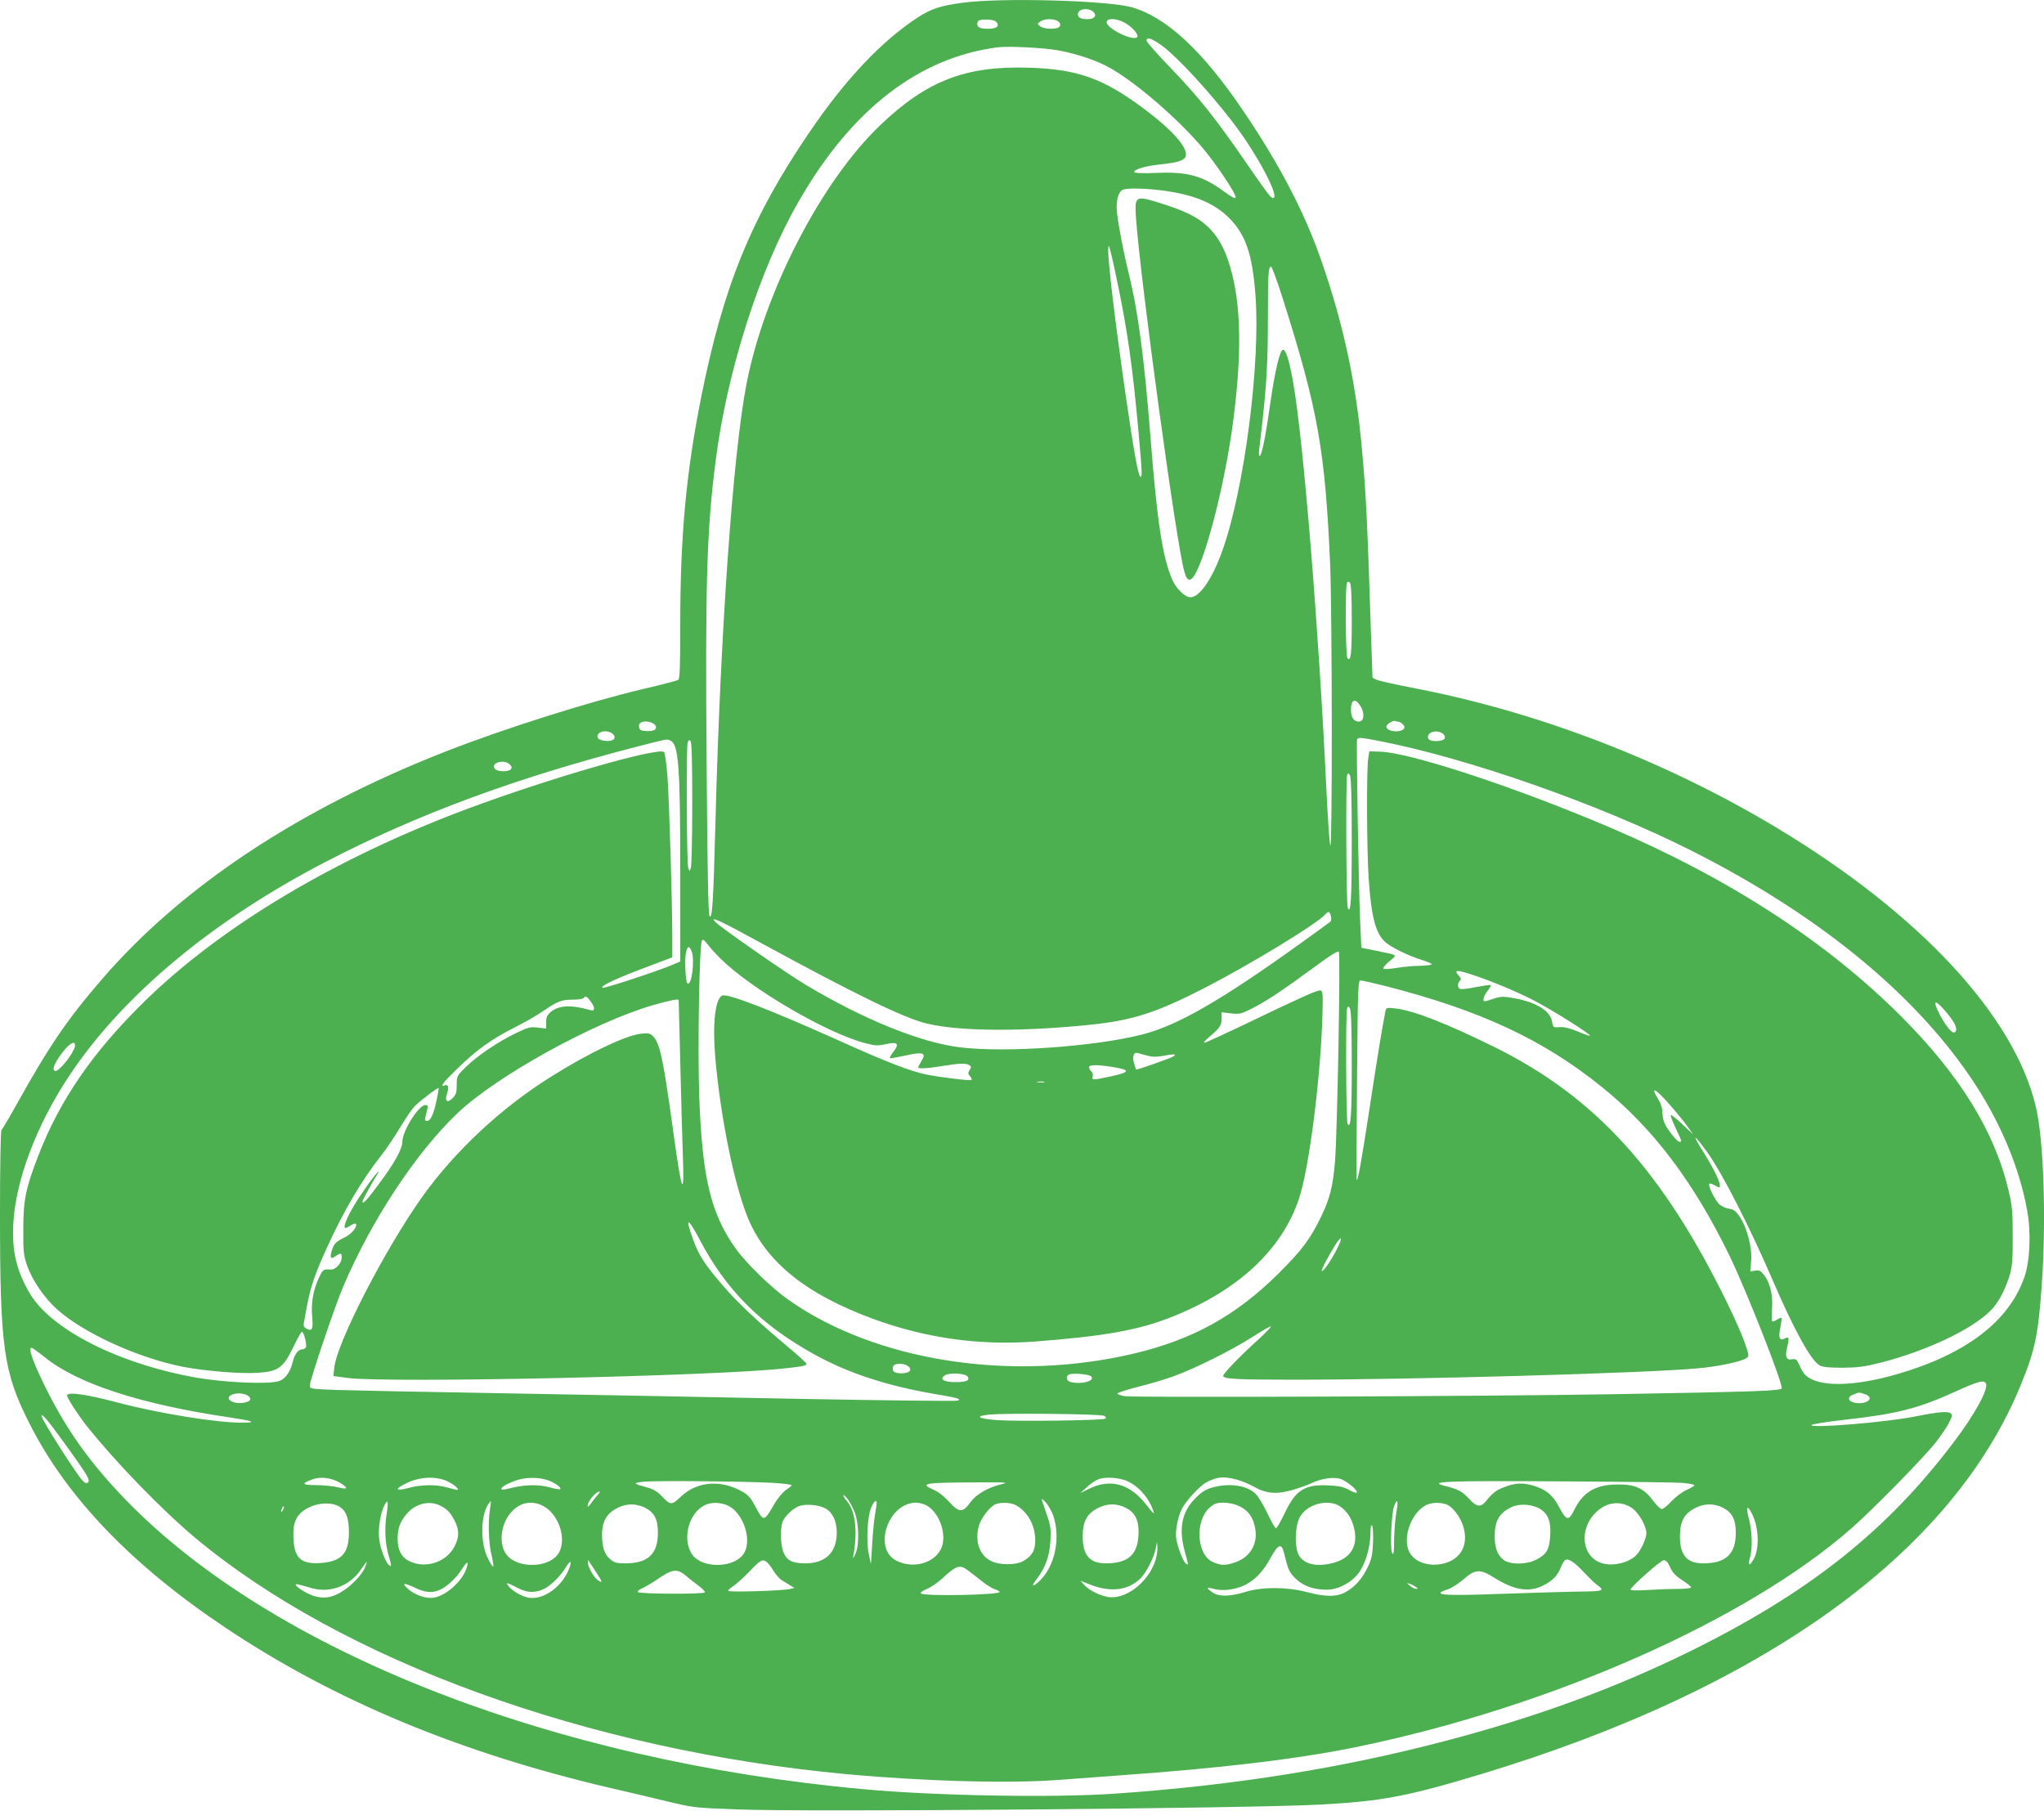 <?xml version="1.0" standalone="no"?>
<!DOCTYPE svg PUBLIC "-//W3C//DTD SVG 20010904//EN"
 "http://www.w3.org/TR/2001/REC-SVG-20010904/DTD/svg10.dtd">
<svg version="1.0" xmlns="http://www.w3.org/2000/svg"
 width="1280pt" height="1134pt" viewBox="0 0 1280 1134"
 preserveAspectRatio="xMidYMid meet">
<g transform="translate(0,1134) scale(0.1,-0.1)"
fill="#4caf50" stroke="none">
<path d="M6030 11323 c-140 -18 -199 -38 -284 -93 -226 -148 -452 -387 -675
-715 -366 -537 -541 -966 -680 -1662 -94 -472 -131 -867 -131 -1419 0 -262 -3
-344 -12 -351 -7 -5 -105 -31 -218 -57 -340 -80 -874 -249 -1239 -392 -921
-361 -1654 -847 -2155 -1429 -217 -252 -325 -410 -536 -788 -45 -81 -86 -150
-91 -153 -5 -3 -9 -232 -9 -522 0 -841 21 -994 185 -1317 233 -462 641 -887
1230 -1280 680 -454 1463 -780 2400 -1000 110 -25 274 -64 365 -86 161 -39
172 -40 440 -50 429 -17 3185 6 3640 30 394 21 551 51 1015 191 1771 535 2950
1385 3379 2436 90 219 109 312 131 614 30 413 14 920 -36 1129 -134 570 -730
1211 -1624 1748 -701 421 -1500 728 -2286 877 -107 21 -205 43 -219 49 l-25
13 -7 199 c-26 800 -33 945 -59 1230 -36 411 -117 790 -255 1184 -103 298
-262 603 -488 936 -254 376 -481 587 -697 649 -150 43 -814 62 -1059 29z m824
-66 c13 -21 -6 -37 -46 -37 -39 0 -58 10 -58 31 0 39 81 43 104 6z m-610 -60
c14 -23 -6 -37 -56 -37 -49 0 -68 8 -68 30 0 24 15 29 69 27 30 -1 47 -8 55
-20z m377 13 c23 -13 25 -36 3 -44 -29 -11 -90 -6 -110 9 -19 15 -19 15 0 30
23 17 78 20 107 5z m418 -10 c48 -24 96 -79 82 -93 -26 -26 -191 54 -191 94 0
26 57 26 109 -1z m243 -150 c93 -70 290 -283 436 -473 151 -195 301 -477 254
-477 -14 0 -34 26 -171 225 -189 274 -296 409 -468 587 -84 87 -153 165 -153
173 0 27 34 15 102 -35z m-657 -25 c122 -22 253 -67 336 -116 168 -98 427
-324 574 -500 87 -104 207 -285 203 -305 -2 -10 -23 0 -73 37 -137 100 -230
125 -432 116 -70 -3 -126 -1 -129 4 -10 16 63 39 158 49 111 11 155 25 163 51
17 51 -80 162 -260 297 -254 190 -416 249 -720 258 -398 13 -641 -81 -934
-361 -368 -352 -724 -1041 -836 -1618 -85 -438 -164 -1551 -195 -2757 -13
-493 -20 -604 -37 -575 -8 14 -13 290 -18 960 -9 1122 1 1457 56 1885 71 562
274 1200 519 1626 331 578 754 905 1250 968 67 8 285 -3 375 -19z m640 -876
c205 -25 335 -78 431 -173 105 -105 147 -228 166 -485 32 -424 -68 -1202 -204
-1590 -63 -181 -144 -301 -203 -301 -35 0 -89 52 -115 112 -60 140 -94 362
-135 885 -38 488 -78 794 -135 1023 -33 134 -65 299 -75 387 -8 69 6 127 33
143 23 13 127 12 237 -1z m-275 -542 c68 -320 103 -560 140 -977 23 -251 24
-288 10 -274 -14 14 -41 166 -90 504 -81 563 -126 959 -105 938 3 -3 24 -89
45 -191z m1039 -124 c224 -705 270 -961 301 -1688 12 -297 14 -1763 1 -1750
-5 6 -16 165 -25 355 -48 1007 -143 2173 -207 2540 -24 138 -46 210 -64 210
-20 0 -51 -132 -80 -335 -29 -205 -52 -322 -66 -330 -5 -4 -7 12 -4 37 3 24
12 102 20 173 27 243 35 386 35 665 0 269 3 310 20 310 5 0 36 -84 69 -187z
m436 -2026 c0 -214 -5 -261 -27 -239 -12 12 -15 453 -3 472 5 9 10 9 19 0 7
-7 11 -81 11 -233z m55 -539 c26 -43 23 -92 -6 -96 -33 -5 -54 24 -54 72 0 67
27 77 60 24z m-4413 -125 c8 -22 -16 -34 -62 -31 -33 3 -41 7 -43 26 -2 16 3
25 20 31 27 10 77 -5 85 -26z m4653 27 c5 0 16 -7 25 -16 12 -12 13 -19 4 -30
-16 -19 -83 -18 -100 2 -11 14 -10 19 10 36 14 10 31 16 38 13 8 -3 18 -5 23
-5z m-4925 -74 c11 -8 16 -19 12 -30 -10 -26 -100 -19 -105 8 -7 34 56 50 93
22z m5200 0 c11 -8 16 -19 12 -30 -9 -22 -95 -23 -103 -1 -15 38 51 60 91 31z
m-399 -46 c558 -108 1381 -397 1954 -686 783 -394 1384 -882 1749 -1419 182
-267 307 -562 356 -838 25 -139 17 -315 -18 -415 -97 -278 -367 -483 -799
-608 -272 -78 -489 -81 -570 -7 -11 9 -28 37 -38 61 -17 38 -23 44 -45 40 -37
-7 -47 12 -36 63 17 70 15 82 -10 68 -35 -18 -44 1 -30 67 6 32 9 59 7 61 -2
3 -15 -3 -28 -11 -14 -9 -27 -13 -30 -10 -4 3 -4 38 -1 78 7 86 -14 169 -53
215 -21 25 -30 29 -54 24 l-29 -5 5 63 c8 81 -25 210 -70 277 -25 38 -38 48
-69 53 -20 3 -48 16 -61 28 -27 26 -72 118 -62 128 3 4 20 -1 36 -11 29 -16
30 -16 30 1 0 28 -42 112 -110 220 -69 110 -51 102 33 -15 94 -132 263 -463
407 -797 136 -316 241 -506 296 -536 19 -10 61 -14 143 -14 97 1 136 6 243 33
307 79 611 229 706 350 41 51 77 127 99 203 14 51 18 100 17 239 0 153 -3 189
-26 285 -86 367 -303 719 -668 1086 -470 471 -1079 867 -1825 1186 -593 253
-1248 469 -1442 476 l-68 2 -7 -45 c-11 -71 -9 -583 3 -752 16 -236 43 -341
101 -395 35 -33 149 -89 228 -113 39 -12 68 -25 66 -29 -3 -4 -36 -8 -73 -9
-37 0 -103 -6 -145 -13 -43 -7 -81 -9 -85 -5 -5 4 12 25 37 46 52 44 62 36
-90 68 l-85 17 -7 160 c-10 200 -25 1126 -20 1143 5 16 19 15 138 -8z m-4441
4 c55 -21 65 -151 65 -842 l0 -543 -47 -20 c-93 -40 -434 -152 -441 -145 -13
13 93 62 306 141 l132 50 0 140 c-1 234 -19 831 -30 990 -7 88 -16 152 -22
156 -47 29 -714 -164 -1223 -353 -830 -309 -1544 -734 -2029 -1208 -324 -317
-531 -617 -667 -969 -78 -202 -93 -276 -93 -456 -1 -143 2 -167 23 -228 31
-91 107 -203 187 -275 165 -149 506 -305 789 -361 135 -26 361 -45 467 -38
133 9 162 30 229 170 23 48 45 87 50 87 11 0 32 -79 25 -96 -3 -8 -14 -14 -25
-14 -23 0 -46 -31 -57 -75 -14 -62 -44 -106 -82 -122 -56 -23 -333 -13 -522
20 -487 86 -911 301 -1045 530 -82 141 -110 261 -102 430 14 273 143 618 351
931 335 504 899 974 1613 1343 572 296 1184 522 1948 719 191 49 178 46 200
38z m140 -397 c0 -210 -4 -391 -9 -402 l-8 -20 -8 20 c-10 23 -13 748 -4 783
5 17 10 20 18 12 8 -8 11 -125 11 -393z m-1142 245 c13 -14 14 -21 5 -30 -17
-17 -83 -15 -98 3 -32 38 59 64 93 27z m5272 -472 c0 -370 -6 -472 -25 -425
-10 24 -13 806 -4 830 6 16 8 16 18 -1 7 -13 11 -145 11 -404z m-131 -476 c4
-15 3 -30 -1 -34 -4 -4 -89 -66 -188 -137 -501 -360 -773 -516 -995 -572 -296
-75 -850 -114 -1135 -80 -247 29 -610 176 -971 393 -118 70 -527 355 -563 391
-44 44 27 11 292 -134 587 -320 892 -468 1032 -501 210 -50 610 -51 1043 -5
252 28 399 76 697 229 290 150 696 397 751 457 23 25 31 24 38 -7z m-3823
-266 c192 -191 673 -472 913 -532 57 -15 75 -15 122 -5 74 17 88 4 50 -46 -16
-20 -26 -38 -23 -41 2 -3 46 5 97 16 112 25 133 18 100 -35 -11 -18 -20 -35
-20 -39 0 -10 59 -7 155 9 104 17 144 18 165 5 13 -8 13 -13 2 -31 -11 -18
-11 -24 3 -39 9 -10 12 -20 8 -23 -10 -6 -197 17 -281 34 -103 21 -250 78
-549 213 -426 191 -694 295 -729 282 -45 -17 -63 -173 -45 -386 33 -380 120
-804 207 -1013 115 -273 365 -473 784 -627 329 -120 666 -167 1010 -141 433
33 646 71 850 151 418 164 696 420 804 742 65 192 139 780 148 1173 3 115 1
130 -14 133 -18 3 -129 -47 -484 -218 -126 -60 -235 -110 -242 -110 -8 0 6 16
30 36 65 54 78 72 78 116 l0 39 59 -7 c54 -6 64 -3 132 31 86 43 197 117 394
262 90 67 142 100 149 93 11 -11 -9 -1129 -24 -1315 -13 -154 -32 -229 -85
-340 -71 -146 -120 -212 -269 -360 -266 -264 -535 -413 -904 -501 -765 -181
-1618 -49 -2164 336 -108 76 -264 228 -330 320 -157 221 -210 440 -229 950
-11 293 0 955 17 981 5 9 14 3 33 -22 14 -19 51 -60 82 -91z m-180 45 c22 -56
-1 -226 -27 -200 -10 10 -17 132 -10 181 8 52 22 59 37 19z m4874 -142 c125
-40 303 -114 414 -173 120 -64 346 -207 338 -214 -2 -2 -36 9 -75 26 -50 21
-85 30 -114 28 -42 -3 -42 -3 -49 35 -11 69 -104 124 -248 148 -58 10 -76 9
-117 -5 -26 -9 -51 -16 -56 -16 -16 0 -8 32 17 64 14 18 23 35 20 37 -2 3 -43
-3 -91 -12 -47 -10 -92 -15 -100 -12 -17 6 -18 35 -2 51 9 9 8 16 -5 30 -34
38 -19 40 68 13z m-528 -76 c596 -153 986 -335 1353 -631 322 -258 580 -601
805 -1067 107 -223 332 -795 322 -821 -6 -16 -151 -21 -1067 -37 -757 -13
-2995 -22 -3048 -12 -24 4 -44 12 -45 16 -1 5 57 24 128 42 72 18 171 47 220
65 128 45 371 166 500 249 60 38 111 68 114 65 3 -3 -35 -42 -84 -87 -109 -98
-215 -208 -215 -223 0 -19 83 -24 439 -24 751 0 2207 41 2531 71 128 11 278
43 306 64 18 13 18 16 -10 97 -16 46 -64 155 -107 243 -405 831 -830 1298
-1464 1610 -307 151 -504 227 -617 240 -54 6 -58 5 -62 -17 -17 -81 -53 -301
-101 -618 -52 -339 -72 -447 -79 -439 -2 2 -1 284 2 627 5 590 6 622 23 622
10 0 80 -16 156 -35z m-4979 -95 c30 -39 29 -64 0 -56 -119 35 -198 31 -248
-10 -24 -21 -30 -34 -30 -66 l0 -39 -52 6 c-48 6 -61 2 -138 -35 -115 -56
-240 -141 -311 -210 -58 -57 -59 -59 -59 -114 0 -48 -4 -61 -26 -83 -34 -34
-51 -19 -34 31 13 39 7 58 -15 49 -34 -12 -10 19 83 109 119 116 214 183 357
255 61 31 142 77 180 104 88 60 112 69 185 69 32 0 62 5 65 10 10 16 20 12 43
-20z m552 8 c0 -2 5 -176 10 -388 5 -212 12 -473 16 -580 5 -147 4 -192 -5
-184 -7 6 -30 141 -51 300 -65 473 -86 576 -127 621 -22 23 -30 25 -77 20 -96
-10 -328 -120 -566 -270 -312 -195 -602 -466 -806 -752 -232 -326 -535 -913
-551 -1071 l-5 -51 89 -12 c261 -33 2302 11 2738 60 113 12 135 17 135 29 0 5
-55 55 -122 111 -189 158 -313 275 -405 383 -112 131 -147 185 -183 285 -51
140 -33 140 40 1 165 -316 382 -534 715 -719 208 -116 446 -195 734 -246 174
-30 190 -34 170 -46 -8 -4 -451 1 -985 11 -533 11 -1369 26 -1859 35 -490 8
-963 18 -1052 21 -159 6 -163 7 -163 28 0 31 159 503 210 621 177 415 454 836
716 1085 243 231 848 566 1221 675 102 29 163 42 163 33z m7945 -85 c52 -63
68 -104 45 -118 -14 -9 -52 36 -89 104 -55 104 -36 111 44 14z m-3730 -318 c0
-323 -6 -405 -26 -374 -10 16 -13 698 -3 724 6 16 8 16 18 -1 7 -13 11 -126
11 -349z m-7995 117 c0 -23 -49 -98 -89 -136 -23 -23 -34 -27 -43 -18 -21 21
86 172 123 172 5 0 9 -8 9 -18z m6717 -63 c32 -9 59 -8 104 0 63 13 84 10 52
-7 -24 -13 -225 -83 -228 -80 -2 2 -8 21 -14 42 -12 44 0 71 27 61 8 -3 34
-10 59 -16z m-224 -70 c120 -19 118 -33 -10 -60 -112 -24 -117 -24 -110 1 3
10 -1 24 -9 31 -8 6 -14 18 -14 25 0 17 45 18 143 3z m-425 -96 c-10 -2 -28
-2 -40 0 -13 2 -5 4 17 4 22 1 32 -1 23 -4z m-3804 -112 c-17 -86 -38 -131
-60 -131 -12 0 -15 6 -10 25 3 14 9 36 12 50 5 20 2 25 -13 25 -41 0 -143
-163 -143 -228 0 -47 -51 -138 -153 -274 -71 -96 -97 -123 -97 -101 0 7 63
123 89 163 36 56 -12 4 -62 -68 -67 -95 -108 -164 -130 -219 -18 -47 -11 -53
29 -27 13 9 28 14 32 10 13 -14 -24 -62 -66 -83 -61 -30 -70 -40 -84 -84 -14
-47 -7 -57 24 -35 31 22 38 20 38 -8 0 -36 -38 -78 -69 -76 -46 3 -49 1 -74
-52 -36 -77 -50 -159 -42 -243 7 -79 0 -94 -36 -75 -16 9 -20 18 -16 38 3 15
12 65 21 112 22 115 48 191 121 352 108 237 218 425 348 590 29 37 80 113 114
170 34 57 76 118 95 136 36 35 140 113 145 109 1 -2 -4 -36 -13 -76z m7726
-33 c41 -47 90 -107 109 -134 l35 -49 -68 64 c-37 35 -69 61 -73 58 -3 -4 11
-41 31 -83 41 -87 40 -84 23 -84 -16 0 -82 85 -96 123 -6 16 -11 45 -11 65 0
22 -10 54 -25 77 -54 88 -20 72 75 -37z m-2083 -890 c-34 -70 -86 -148 -99
-148 -10 0 43 100 90 173 35 52 40 38 9 -25z m-8098 -686 c203 -166 603 -296
1152 -377 154 -23 182 -33 92 -34 -156 -2 -519 56 -778 124 -207 55 -325 71
-325 46 0 -15 71 -125 122 -189 176 -222 467 -523 678 -700 921 -771 2463
-1332 4080 -1482 502 -46 1036 -60 1345 -35 39 3 196 15 350 26 653 46 1134
104 1505 180 1215 251 2442 794 3097 1371 134 118 445 435 522 532 34 43 73
100 86 126 21 42 22 50 10 60 -17 14 -80 8 -221 -20 -181 -37 -674 -77 -649
-53 6 5 98 20 205 32 331 37 460 70 696 177 145 66 180 75 191 49 14 -38 -74
-198 -203 -367 -423 -560 -911 -945 -1659 -1313 -465 -228 -950 -406 -1516
-555 -652 -172 -1326 -280 -2074 -332 -386 -27 -1128 -14 -1580 28 -1953 178
-3695 862 -4616 1810 -232 240 -380 450 -517 732 -71 148 -96 222 -75 222 6 0
42 -26 82 -58z m5406 -56 c32 -23 12 -46 -40 -46 -47 0 -63 14 -51 45 7 19 65
20 91 1z m375 -67 c15 -24 -8 -34 -75 -34 -75 0 -103 17 -70 41 26 20 132 15
145 -7z m773 2 c28 -29 -62 -53 -130 -35 -27 7 -31 40 -5 48 30 8 122 0 135
-13z m-5274 -126 c18 -18 7 -32 -31 -39 -72 -13 -131 30 -71 52 32 12 82 6
102 -13z m10120 14 c64 -22 14 -66 -61 -54 -47 8 -53 38 -10 53 36 14 34 14
71 1z m-4765 -135 c13 -8 15 -13 7 -18 -18 -11 -552 -18 -676 -9 -119 9 -144
24 -55 34 95 11 703 5 724 -7z m-6509 -173 c140 -194 161 -229 147 -243 -9 -9
-17 -7 -32 7 -33 29 -260 386 -260 408 0 20 36 -22 145 -172z m1718 -243 c61
-35 59 -49 -5 -32 -29 7 -91 14 -137 14 -91 0 -97 9 -25 36 49 18 114 11 167
-18z m685 3 c21 -11 45 -27 53 -37 15 -19 16 -19 -76 5 -57 15 -151 13 -215
-4 -92 -25 -105 -13 -29 25 85 44 194 48 267 11z m635 5 c42 -18 74 -43 65
-51 -3 -3 -30 1 -59 9 -65 20 -155 20 -234 1 -71 -17 -75 -17 -75 -7 0 13 55
41 111 57 60 16 142 13 192 -9z m3625 -5 c72 -37 132 -109 157 -191 5 -15 -12
2 -41 40 -105 138 -227 174 -364 107 l-55 -27 42 38 c23 22 57 44 75 50 47 16
138 8 186 -17z m675 14 c31 -8 81 -29 111 -46 77 -43 141 -48 242 -19 43 13
96 32 117 42 56 28 133 40 178 28 39 -11 117 -75 105 -87 -3 -4 -25 4 -48 17
-32 18 -62 25 -123 28 -154 8 -210 -26 -280 -174 -25 -52 -49 -94 -55 -94 -5
0 -29 42 -53 93 -24 50 -57 106 -75 123 -53 53 -167 69 -273 38 -41 -12 -66
-28 -106 -69 -83 -85 -103 -189 -63 -333 24 -86 24 -88 5 -72 -17 14 -49 98
-59 153 -8 45 9 137 35 188 24 49 114 146 153 166 69 36 107 39 189 18z
m-2900 -21 c65 -4 116 -11 115 -15 -2 -4 -19 -18 -38 -31 -20 -14 -51 -52 -72
-88 -63 -110 -67 -111 -117 -15 -26 50 -44 72 -77 91 -136 80 -288 69 -390
-28 -59 -56 -64 -56 -124 7 -24 25 -52 41 -90 51 -87 24 -89 28 -20 35 73 8
631 3 813 -7z m5695 0 c39 -4 72 -10 72 -15 0 -4 -21 -17 -47 -29 -27 -11 -69
-43 -95 -70 -25 -28 -53 -50 -62 -50 -8 0 -33 24 -55 54 -57 76 -111 101 -221
100 -137 0 -218 -48 -272 -160 -36 -72 -49 -68 -98 25 -38 70 -78 103 -156
127 -65 20 -114 18 -180 -7 -56 -21 -74 -35 -121 -92 -31 -37 -56 -34 -100 14
-44 48 -68 61 -140 80 -135 33 -46 37 777 32 344 -2 658 -6 698 -9z m-4265 -8
c-87 -21 -159 -63 -195 -112 -49 -68 -71 -68 -132 -1 -32 35 -69 65 -98 77
-93 41 -65 46 272 47 183 1 200 0 153 -11z m-2535 -73 c-14 -16 -32 -39 -41
-53 -11 -15 -17 -19 -17 -9 0 27 51 88 74 89 6 0 -2 -12 -16 -27z m1613 -100
c29 -73 31 -208 6 -263 -17 -35 -17 -35 -12 -5 26 149 11 272 -40 333 -32 38
-32 56 -1 20 13 -15 34 -53 47 -85z m1244 -22 c48 -139 13 -312 -80 -406 -49
-48 -62 -44 -22 8 54 71 79 142 85 237 4 73 1 96 -21 160 -14 41 -28 84 -32
95 -4 13 3 9 24 -14 17 -19 37 -55 46 -80z m-4175 0 c-13 -87 -8 -183 16 -260
17 -58 17 -66 0 -52 -23 20 -56 107 -62 168 -7 63 9 160 33 206 23 45 27 25
13 -62z m649 42 c-14 -83 -9 -224 10 -295 9 -38 13 -68 9 -68 -5 0 -21 26 -36
58 -44 94 -42 259 4 330 8 12 16 22 18 22 1 0 -1 -21 -5 -47z m2421 34 c0 -7
-5 -39 -10 -69 -6 -31 -14 -114 -18 -185 l-8 -128 -13 60 c-17 78 -10 235 14
293 17 41 35 56 35 29z m3254 -59 c-7 -40 -13 -118 -14 -173 0 -78 -3 -96 -12
-81 -14 24 -5 248 12 294 21 55 28 35 14 -40z m-6617 36 c41 -26 58 -72 58
-159 0 -134 -47 -184 -179 -193 -126 -8 -167 34 -169 173 -2 82 21 130 77 164
66 41 163 48 213 15z m631 7 c45 -23 63 -43 91 -98 25 -50 27 -90 5 -141 -46
-112 -187 -162 -295 -106 -46 23 -69 70 -69 137 0 66 15 108 56 156 55 66 143
87 212 52z m642 -1 c96 -49 149 -199 102 -290 -52 -99 -257 -108 -330 -16 -45
58 -40 167 11 243 55 80 137 104 217 63z m1188 -17 c77 -63 114 -197 75 -273
-53 -102 -272 -108 -333 -8 -58 96 -16 252 81 301 52 27 130 18 177 -20z
m1219 17 c66 -40 111 -145 98 -229 -17 -116 -171 -176 -292 -114 -148 76 -52
361 122 363 23 0 54 -9 72 -20z m551 6 c75 -39 124 -125 125 -219 0 -66 -18
-99 -74 -132 -45 -27 -148 -27 -202 -1 -73 36 -104 124 -77 221 13 48 70 122
104 135 33 14 94 11 124 -4z m1397 -5 c56 -26 85 -61 101 -122 28 -106 -20
-198 -122 -233 -61 -21 -89 -20 -140 3 -101 46 -112 258 -19 340 30 26 44 31
88 31 29 0 70 -9 92 -19z m636 -4 c46 -31 76 -78 90 -143 23 -102 -21 -178
-121 -208 -107 -32 -194 -14 -227 46 -27 50 -24 179 6 236 42 82 178 119 252
69z m683 4 c42 -28 83 -93 95 -152 21 -97 -21 -175 -111 -205 -90 -30 -190 -4
-228 59 -55 89 9 265 110 306 41 16 103 12 134 -8z m1145 -14 c43 -29 91 -113
91 -159 0 -30 -31 -100 -59 -132 -44 -50 -145 -76 -216 -56 -130 37 -152 215
-38 322 66 63 151 72 222 25z m-6179 1 c58 -30 80 -72 80 -156 0 -134 -62
-192 -206 -192 -52 0 -67 4 -93 26 -35 29 -51 76 -51 151 0 89 31 140 105 174
54 25 111 24 165 -3z m1131 -5 c44 -26 69 -80 69 -150 0 -125 -70 -193 -198
-193 -80 0 -115 18 -136 70 -20 50 -21 161 -2 198 19 36 64 77 101 91 41 15
127 7 166 -16z m1879 5 c56 -29 80 -74 80 -148 0 -142 -60 -200 -205 -200
-101 0 -145 51 -145 169 0 97 29 147 105 182 54 25 112 24 165 -3z m2594 -7
c52 -32 69 -79 64 -168 -6 -88 -23 -117 -88 -150 -62 -32 -165 -32 -205 -1
-37 29 -55 76 -55 147 0 97 28 146 105 183 50 24 131 19 179 -11z m1146 7 c58
-30 80 -74 80 -156 0 -134 -62 -192 -205 -192 -101 0 -145 51 -145 169 0 97
29 147 105 182 54 25 112 24 165 -3z m-9019 -15 c-12 -20 -14 -14 -5 12 4 9 9
14 11 11 3 -2 0 -13 -6 -23z m9201 -24 c44 -88 47 -223 7 -288 -25 -42 -34
-35 -20 16 17 59 13 171 -8 246 -20 74 -9 87 21 26z m-2374 -183 c-3 -72 -10
-102 -31 -146 -35 -74 -79 -124 -135 -157 -58 -34 -128 -35 -252 -2 -120 32
-277 32 -378 1 -100 -31 -170 -32 -211 -3 -40 29 -36 34 14 20 22 -6 61 -8 89
-4 116 15 195 75 263 200 47 85 68 94 83 33 27 -110 33 -124 74 -164 49 -47
113 -69 196 -69 71 1 151 43 197 103 42 55 73 157 75 245 1 50 4 64 11 52 5
-10 7 -58 5 -109z m-1363 -109 c-46 -141 -195 -251 -305 -226 -55 13 -109 41
-140 73 l-24 27 69 -27 c123 -46 228 -33 304 39 38 36 88 133 99 192 l7 40 3
-34 c2 -18 -4 -56 -13 -84z m2685 -74 c30 -32 64 -65 75 -73 58 -43 53 -45
-113 -47 -87 -1 -304 -8 -483 -14 -371 -14 -444 -7 -328 30 20 7 62 34 94 61
72 64 103 66 189 12 129 -81 221 -96 311 -50 60 31 88 60 109 113 9 21 22 43
28 46 19 12 60 -15 118 -78z m-6182 -6 c36 -55 37 -64 4 -41 -25 18 -62 85
-61 111 0 17 1 17 12 -1 7 -10 27 -41 45 -69z m1064 71 c9 -7 28 -32 42 -55
14 -23 37 -49 51 -58 14 -8 37 -23 52 -32 l28 -17 -25 -6 c-46 -12 -390 -22
-390 -12 0 6 15 19 33 30 17 12 63 52 100 91 70 73 82 80 109 59z m5657 -33
c15 -33 33 -53 75 -80 31 -20 56 -40 56 -45 0 -6 -36 -10 -83 -10 -46 0 -132
-3 -192 -7 -68 -4 -106 -3 -104 4 10 24 190 183 208 183 14 0 26 -13 40 -45z
m-8174 -2 c-21 -50 -95 -124 -159 -159 -67 -37 -131 -37 -202 -1 -27 14 -57
33 -65 43 -16 20 -16 20 96 -12 113 -31 236 15 304 116 19 27 36 50 38 50 2 0
-4 -17 -12 -37z m636 -5 c-27 -81 -129 -172 -206 -183 -48 -8 -121 18 -162 57
-39 36 -26 38 40 8 65 -32 108 -37 154 -19 44 16 108 74 143 129 36 56 48 59
31 8z m647 10 c-41 -120 -161 -209 -258 -193 -43 7 -110 47 -128 76 -14 21
-10 21 62 -16 58 -30 106 -31 161 -6 42 19 108 84 140 139 25 41 37 41 23 0z
m2475 -9 c11 -7 50 -36 86 -65 35 -30 79 -59 98 -65 18 -6 33 -14 33 -18 0
-19 -463 -28 -492 -10 -8 5 4 15 35 28 26 11 69 40 95 64 84 78 105 87 145 66z
m-1743 -50 c19 -17 54 -44 77 -61 23 -17 40 -35 37 -40 -8 -12 -411 -10 -419
2 -4 6 9 17 27 24 18 8 57 31 87 51 104 72 130 75 191 24z m4565 -66 c16 -10
16 -13 3 -13 -9 0 -26 9 -39 20 -21 17 -21 19 -4 13 11 -3 29 -12 40 -20z"/>
<path d="M7121 10086 c-11 -13 -12 -39 -7 -114 29 -397 252 -2034 302 -2209
11 -40 19 -53 34 -53 65 0 217 555 274 1005 51 396 48 688 -9 912 -33 129 -73
212 -135 277 -61 64 -132 104 -271 150 -139 46 -172 52 -188 32z"/>
</g>
</svg>
